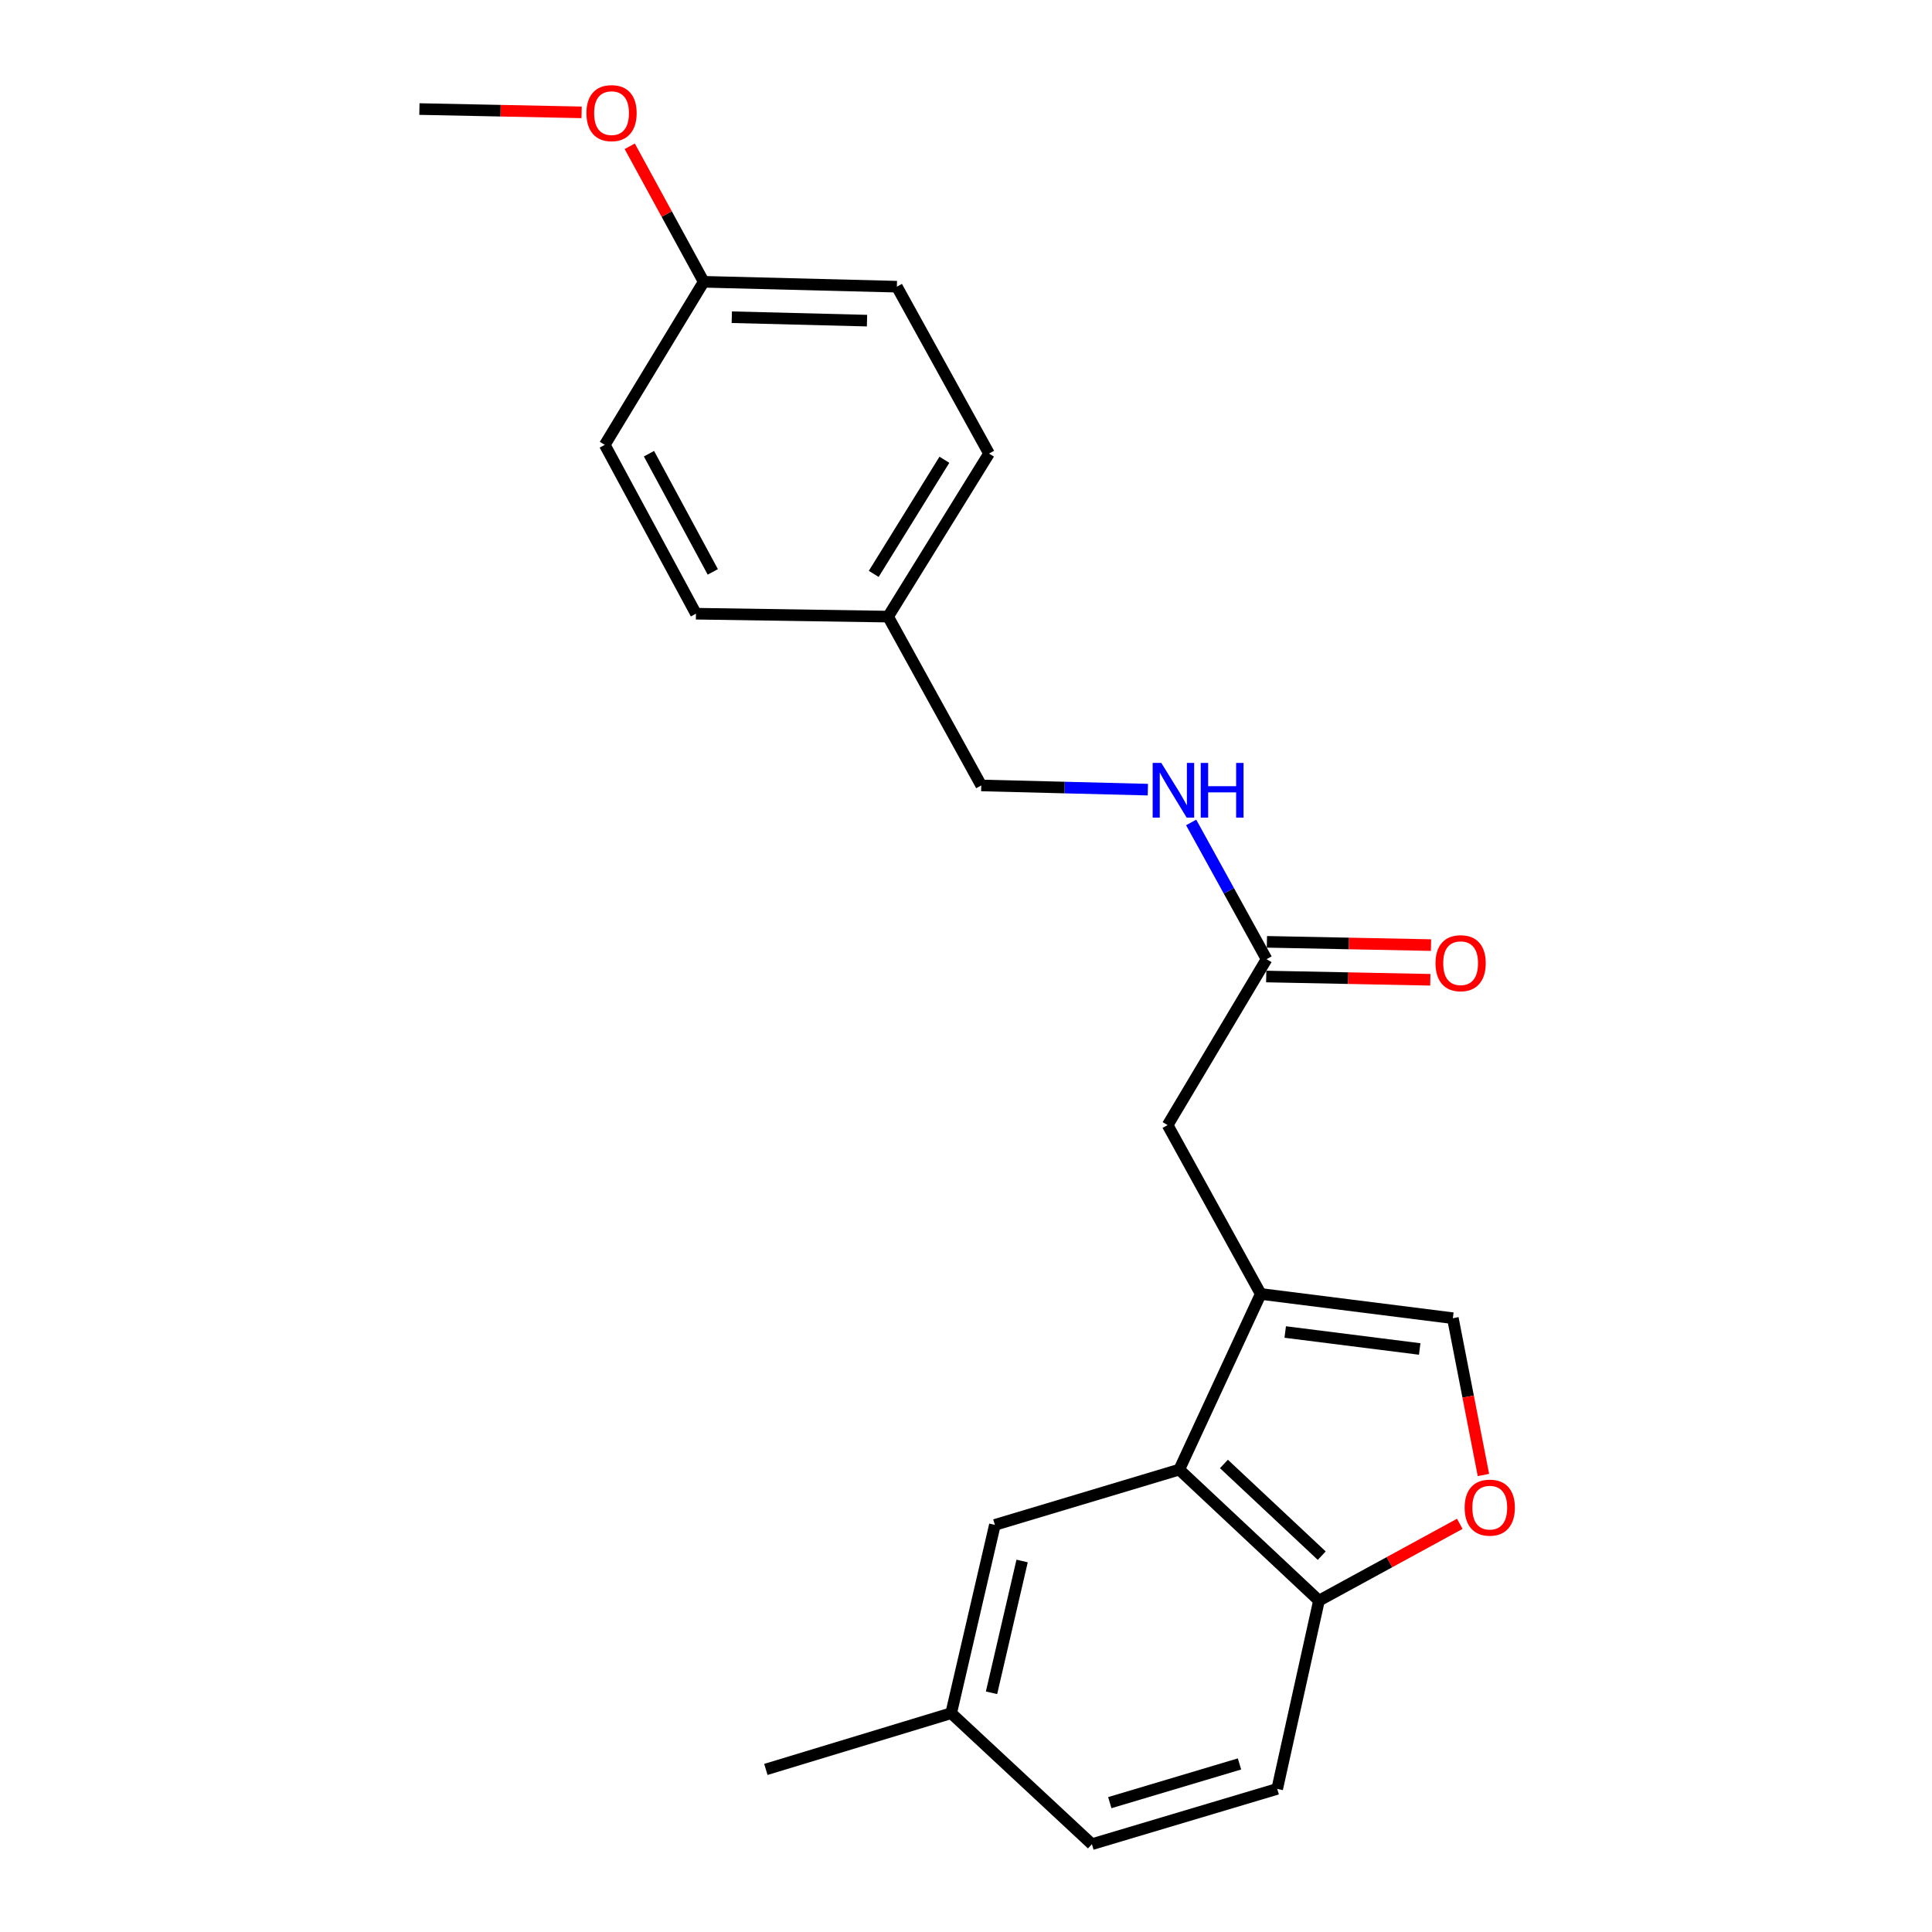 <?xml version='1.0' encoding='iso-8859-1'?>
<svg version='1.1' baseProfile='full'
              xmlns='http://www.w3.org/2000/svg'
                      xmlns:rdkit='http://www.rdkit.org/xml'
                      xmlns:xlink='http://www.w3.org/1999/xlink'
                  xml:space='preserve'
width='1000px' height='1000px' viewBox='0 0 1000 1000'>
<!-- END OF HEADER -->
<rect style='opacity:1.0;fill:#FFFFFF;stroke:none' width='1000' height='1000' x='0' y='0'> </rect>
<path class='bond-0' d='M 652.56,669.749 L 610.377,760.668' style='fill:none;fill-rule:evenodd;stroke:#000000;stroke-width:6px;stroke-linecap:butt;stroke-linejoin:miter;stroke-opacity:1' />
<path class='bond-1' d='M 652.56,669.749 L 751.997,682.297' style='fill:none;fill-rule:evenodd;stroke:#000000;stroke-width:6px;stroke-linecap:butt;stroke-linejoin:miter;stroke-opacity:1' />
<path class='bond-1' d='M 665.227,689.444 L 734.834,698.228' style='fill:none;fill-rule:evenodd;stroke:#000000;stroke-width:6px;stroke-linecap:butt;stroke-linejoin:miter;stroke-opacity:1' />
<path class='bond-5' d='M 652.56,669.749 L 604.362,582.35' style='fill:none;fill-rule:evenodd;stroke:#000000;stroke-width:6px;stroke-linecap:butt;stroke-linejoin:miter;stroke-opacity:1' />
<path class='bond-3' d='M 610.377,760.668 L 682.693,828.476' style='fill:none;fill-rule:evenodd;stroke:#000000;stroke-width:6px;stroke-linecap:butt;stroke-linejoin:miter;stroke-opacity:1' />
<path class='bond-3' d='M 633.505,757.741 L 684.126,805.207' style='fill:none;fill-rule:evenodd;stroke:#000000;stroke-width:6px;stroke-linecap:butt;stroke-linejoin:miter;stroke-opacity:1' />
<path class='bond-6' d='M 610.377,760.668 L 514.949,789.285' style='fill:none;fill-rule:evenodd;stroke:#000000;stroke-width:6px;stroke-linecap:butt;stroke-linejoin:miter;stroke-opacity:1' />
<path class='bond-2' d='M 751.997,682.297 L 759.909,722.875' style='fill:none;fill-rule:evenodd;stroke:#000000;stroke-width:6px;stroke-linecap:butt;stroke-linejoin:miter;stroke-opacity:1' />
<path class='bond-2' d='M 759.909,722.875 L 767.82,763.453' style='fill:none;fill-rule:evenodd;stroke:#FF0000;stroke-width:6px;stroke-linecap:butt;stroke-linejoin:miter;stroke-opacity:1' />
<path class='bond-22' d='M 755.581,788.73 L 719.137,808.603' style='fill:none;fill-rule:evenodd;stroke:#FF0000;stroke-width:6px;stroke-linecap:butt;stroke-linejoin:miter;stroke-opacity:1' />
<path class='bond-22' d='M 719.137,808.603 L 682.693,828.476' style='fill:none;fill-rule:evenodd;stroke:#000000;stroke-width:6px;stroke-linecap:butt;stroke-linejoin:miter;stroke-opacity:1' />
<path class='bond-9' d='M 682.693,828.476 L 661.078,925.928' style='fill:none;fill-rule:evenodd;stroke:#000000;stroke-width:6px;stroke-linecap:butt;stroke-linejoin:miter;stroke-opacity:1' />
<path class='bond-4' d='M 655.572,496.468 L 604.362,582.35' style='fill:none;fill-rule:evenodd;stroke:#000000;stroke-width:6px;stroke-linecap:butt;stroke-linejoin:miter;stroke-opacity:1' />
<path class='bond-7' d='M 655.572,496.468 L 636.057,461.087' style='fill:none;fill-rule:evenodd;stroke:#000000;stroke-width:6px;stroke-linecap:butt;stroke-linejoin:miter;stroke-opacity:1' />
<path class='bond-7' d='M 636.057,461.087 L 616.541,425.706' style='fill:none;fill-rule:evenodd;stroke:#0000FF;stroke-width:6px;stroke-linecap:butt;stroke-linejoin:miter;stroke-opacity:1' />
<path class='bond-8' d='M 655.394,505.444 L 697.86,506.287' style='fill:none;fill-rule:evenodd;stroke:#000000;stroke-width:6px;stroke-linecap:butt;stroke-linejoin:miter;stroke-opacity:1' />
<path class='bond-8' d='M 697.86,506.287 L 740.327,507.131' style='fill:none;fill-rule:evenodd;stroke:#FF0000;stroke-width:6px;stroke-linecap:butt;stroke-linejoin:miter;stroke-opacity:1' />
<path class='bond-8' d='M 655.75,487.493 L 698.217,488.336' style='fill:none;fill-rule:evenodd;stroke:#000000;stroke-width:6px;stroke-linecap:butt;stroke-linejoin:miter;stroke-opacity:1' />
<path class='bond-8' d='M 698.217,488.336 L 740.684,489.18' style='fill:none;fill-rule:evenodd;stroke:#FF0000;stroke-width:6px;stroke-linecap:butt;stroke-linejoin:miter;stroke-opacity:1' />
<path class='bond-10' d='M 514.949,789.285 L 492.326,886.748' style='fill:none;fill-rule:evenodd;stroke:#000000;stroke-width:6px;stroke-linecap:butt;stroke-linejoin:miter;stroke-opacity:1' />
<path class='bond-10' d='M 529.045,807.964 L 513.209,876.188' style='fill:none;fill-rule:evenodd;stroke:#000000;stroke-width:6px;stroke-linecap:butt;stroke-linejoin:miter;stroke-opacity:1' />
<path class='bond-11' d='M 594.127,408.717 L 551.012,407.632' style='fill:none;fill-rule:evenodd;stroke:#0000FF;stroke-width:6px;stroke-linecap:butt;stroke-linejoin:miter;stroke-opacity:1' />
<path class='bond-11' d='M 551.012,407.632 L 507.897,406.547' style='fill:none;fill-rule:evenodd;stroke:#000000;stroke-width:6px;stroke-linecap:butt;stroke-linejoin:miter;stroke-opacity:1' />
<path class='bond-23' d='M 661.078,925.928 L 565.171,954.545' style='fill:none;fill-rule:evenodd;stroke:#000000;stroke-width:6px;stroke-linecap:butt;stroke-linejoin:miter;stroke-opacity:1' />
<path class='bond-23' d='M 641.558,913.016 L 574.424,933.048' style='fill:none;fill-rule:evenodd;stroke:#000000;stroke-width:6px;stroke-linecap:butt;stroke-linejoin:miter;stroke-opacity:1' />
<path class='bond-14' d='M 492.326,886.748 L 565.171,954.545' style='fill:none;fill-rule:evenodd;stroke:#000000;stroke-width:6px;stroke-linecap:butt;stroke-linejoin:miter;stroke-opacity:1' />
<path class='bond-20' d='M 492.326,886.748 L 396.41,915.854' style='fill:none;fill-rule:evenodd;stroke:#000000;stroke-width:6px;stroke-linecap:butt;stroke-linejoin:miter;stroke-opacity:1' />
<path class='bond-12' d='M 507.897,406.547 L 459.669,319.159' style='fill:none;fill-rule:evenodd;stroke:#000000;stroke-width:6px;stroke-linecap:butt;stroke-linejoin:miter;stroke-opacity:1' />
<path class='bond-15' d='M 459.669,319.159 L 360.222,317.652' style='fill:none;fill-rule:evenodd;stroke:#000000;stroke-width:6px;stroke-linecap:butt;stroke-linejoin:miter;stroke-opacity:1' />
<path class='bond-16' d='M 459.669,319.159 L 511.917,234.763' style='fill:none;fill-rule:evenodd;stroke:#000000;stroke-width:6px;stroke-linecap:butt;stroke-linejoin:miter;stroke-opacity:1' />
<path class='bond-16' d='M 452.241,297.049 L 488.814,237.972' style='fill:none;fill-rule:evenodd;stroke:#000000;stroke-width:6px;stroke-linecap:butt;stroke-linejoin:miter;stroke-opacity:1' />
<path class='bond-13' d='M 364.232,145.859 L 464.218,148.392' style='fill:none;fill-rule:evenodd;stroke:#000000;stroke-width:6px;stroke-linecap:butt;stroke-linejoin:miter;stroke-opacity:1' />
<path class='bond-13' d='M 378.775,164.187 L 448.765,165.961' style='fill:none;fill-rule:evenodd;stroke:#000000;stroke-width:6px;stroke-linecap:butt;stroke-linejoin:miter;stroke-opacity:1' />
<path class='bond-19' d='M 364.232,145.859 L 345.09,110.789' style='fill:none;fill-rule:evenodd;stroke:#000000;stroke-width:6px;stroke-linecap:butt;stroke-linejoin:miter;stroke-opacity:1' />
<path class='bond-19' d='M 345.09,110.789 L 325.948,75.719' style='fill:none;fill-rule:evenodd;stroke:#FF0000;stroke-width:6px;stroke-linecap:butt;stroke-linejoin:miter;stroke-opacity:1' />
<path class='bond-24' d='M 364.232,145.859 L 313.032,230.254' style='fill:none;fill-rule:evenodd;stroke:#000000;stroke-width:6px;stroke-linecap:butt;stroke-linejoin:miter;stroke-opacity:1' />
<path class='bond-18' d='M 360.222,317.652 L 313.032,230.254' style='fill:none;fill-rule:evenodd;stroke:#000000;stroke-width:6px;stroke-linecap:butt;stroke-linejoin:miter;stroke-opacity:1' />
<path class='bond-18' d='M 368.942,296.012 L 335.909,234.834' style='fill:none;fill-rule:evenodd;stroke:#000000;stroke-width:6px;stroke-linecap:butt;stroke-linejoin:miter;stroke-opacity:1' />
<path class='bond-17' d='M 511.917,234.763 L 464.218,148.392' style='fill:none;fill-rule:evenodd;stroke:#000000;stroke-width:6px;stroke-linecap:butt;stroke-linejoin:miter;stroke-opacity:1' />
<path class='bond-21' d='M 301.046,58.155 L 259.066,57.3' style='fill:none;fill-rule:evenodd;stroke:#FF0000;stroke-width:6px;stroke-linecap:butt;stroke-linejoin:miter;stroke-opacity:1' />
<path class='bond-21' d='M 259.066,57.3 L 217.085,56.446' style='fill:none;fill-rule:evenodd;stroke:#000000;stroke-width:6px;stroke-linecap:butt;stroke-linejoin:miter;stroke-opacity:1' />
<path  class='atom-3' d='M 758.099 780.348
Q 758.099 773.548, 761.459 769.748
Q 764.819 765.948, 771.099 765.948
Q 777.379 765.948, 780.739 769.748
Q 784.099 773.548, 784.099 780.348
Q 784.099 787.228, 780.699 791.148
Q 777.299 795.028, 771.099 795.028
Q 764.859 795.028, 761.459 791.148
Q 758.099 787.268, 758.099 780.348
M 771.099 791.828
Q 775.419 791.828, 777.739 788.948
Q 780.099 786.028, 780.099 780.348
Q 780.099 774.788, 777.739 771.988
Q 775.419 769.148, 771.099 769.148
Q 766.779 769.148, 764.419 771.948
Q 762.099 774.748, 762.099 780.348
Q 762.099 786.068, 764.419 788.948
Q 766.779 791.828, 771.099 791.828
' fill='#FF0000'/>
<path  class='atom-8' d='M 601.094 394.89
L 610.374 409.89
Q 611.294 411.37, 612.774 414.05
Q 614.254 416.73, 614.334 416.89
L 614.334 394.89
L 618.094 394.89
L 618.094 423.21
L 614.214 423.21
L 604.254 406.81
Q 603.094 404.89, 601.854 402.69
Q 600.654 400.49, 600.294 399.81
L 600.294 423.21
L 596.614 423.21
L 596.614 394.89
L 601.094 394.89
' fill='#0000FF'/>
<path  class='atom-8' d='M 621.494 394.89
L 625.334 394.89
L 625.334 406.93
L 639.814 406.93
L 639.814 394.89
L 643.654 394.89
L 643.654 423.21
L 639.814 423.21
L 639.814 410.13
L 625.334 410.13
L 625.334 423.21
L 621.494 423.21
L 621.494 394.89
' fill='#0000FF'/>
<path  class='atom-9' d='M 743.017 498.543
Q 743.017 491.743, 746.377 487.943
Q 749.737 484.143, 756.017 484.143
Q 762.297 484.143, 765.657 487.943
Q 769.017 491.743, 769.017 498.543
Q 769.017 505.423, 765.617 509.343
Q 762.217 513.223, 756.017 513.223
Q 749.777 513.223, 746.377 509.343
Q 743.017 505.463, 743.017 498.543
M 756.017 510.023
Q 760.337 510.023, 762.657 507.143
Q 765.017 504.223, 765.017 498.543
Q 765.017 492.983, 762.657 490.183
Q 760.337 487.343, 756.017 487.343
Q 751.697 487.343, 749.337 490.143
Q 747.017 492.943, 747.017 498.543
Q 747.017 504.263, 749.337 507.143
Q 751.697 510.023, 756.017 510.023
' fill='#FF0000'/>
<path  class='atom-20' d='M 303.533 58.55
Q 303.533 51.751, 306.893 47.95
Q 310.253 44.151, 316.533 44.151
Q 322.813 44.151, 326.173 47.95
Q 329.533 51.751, 329.533 58.55
Q 329.533 65.43, 326.133 69.35
Q 322.733 73.231, 316.533 73.231
Q 310.293 73.231, 306.893 69.35
Q 303.533 65.471, 303.533 58.55
M 316.533 70.031
Q 320.853 70.031, 323.173 67.15
Q 325.533 64.231, 325.533 58.55
Q 325.533 52.99, 323.173 50.191
Q 320.853 47.35, 316.533 47.35
Q 312.213 47.35, 309.853 50.151
Q 307.533 52.95, 307.533 58.55
Q 307.533 64.27, 309.853 67.15
Q 312.213 70.031, 316.533 70.031
' fill='#FF0000'/>
</svg>
